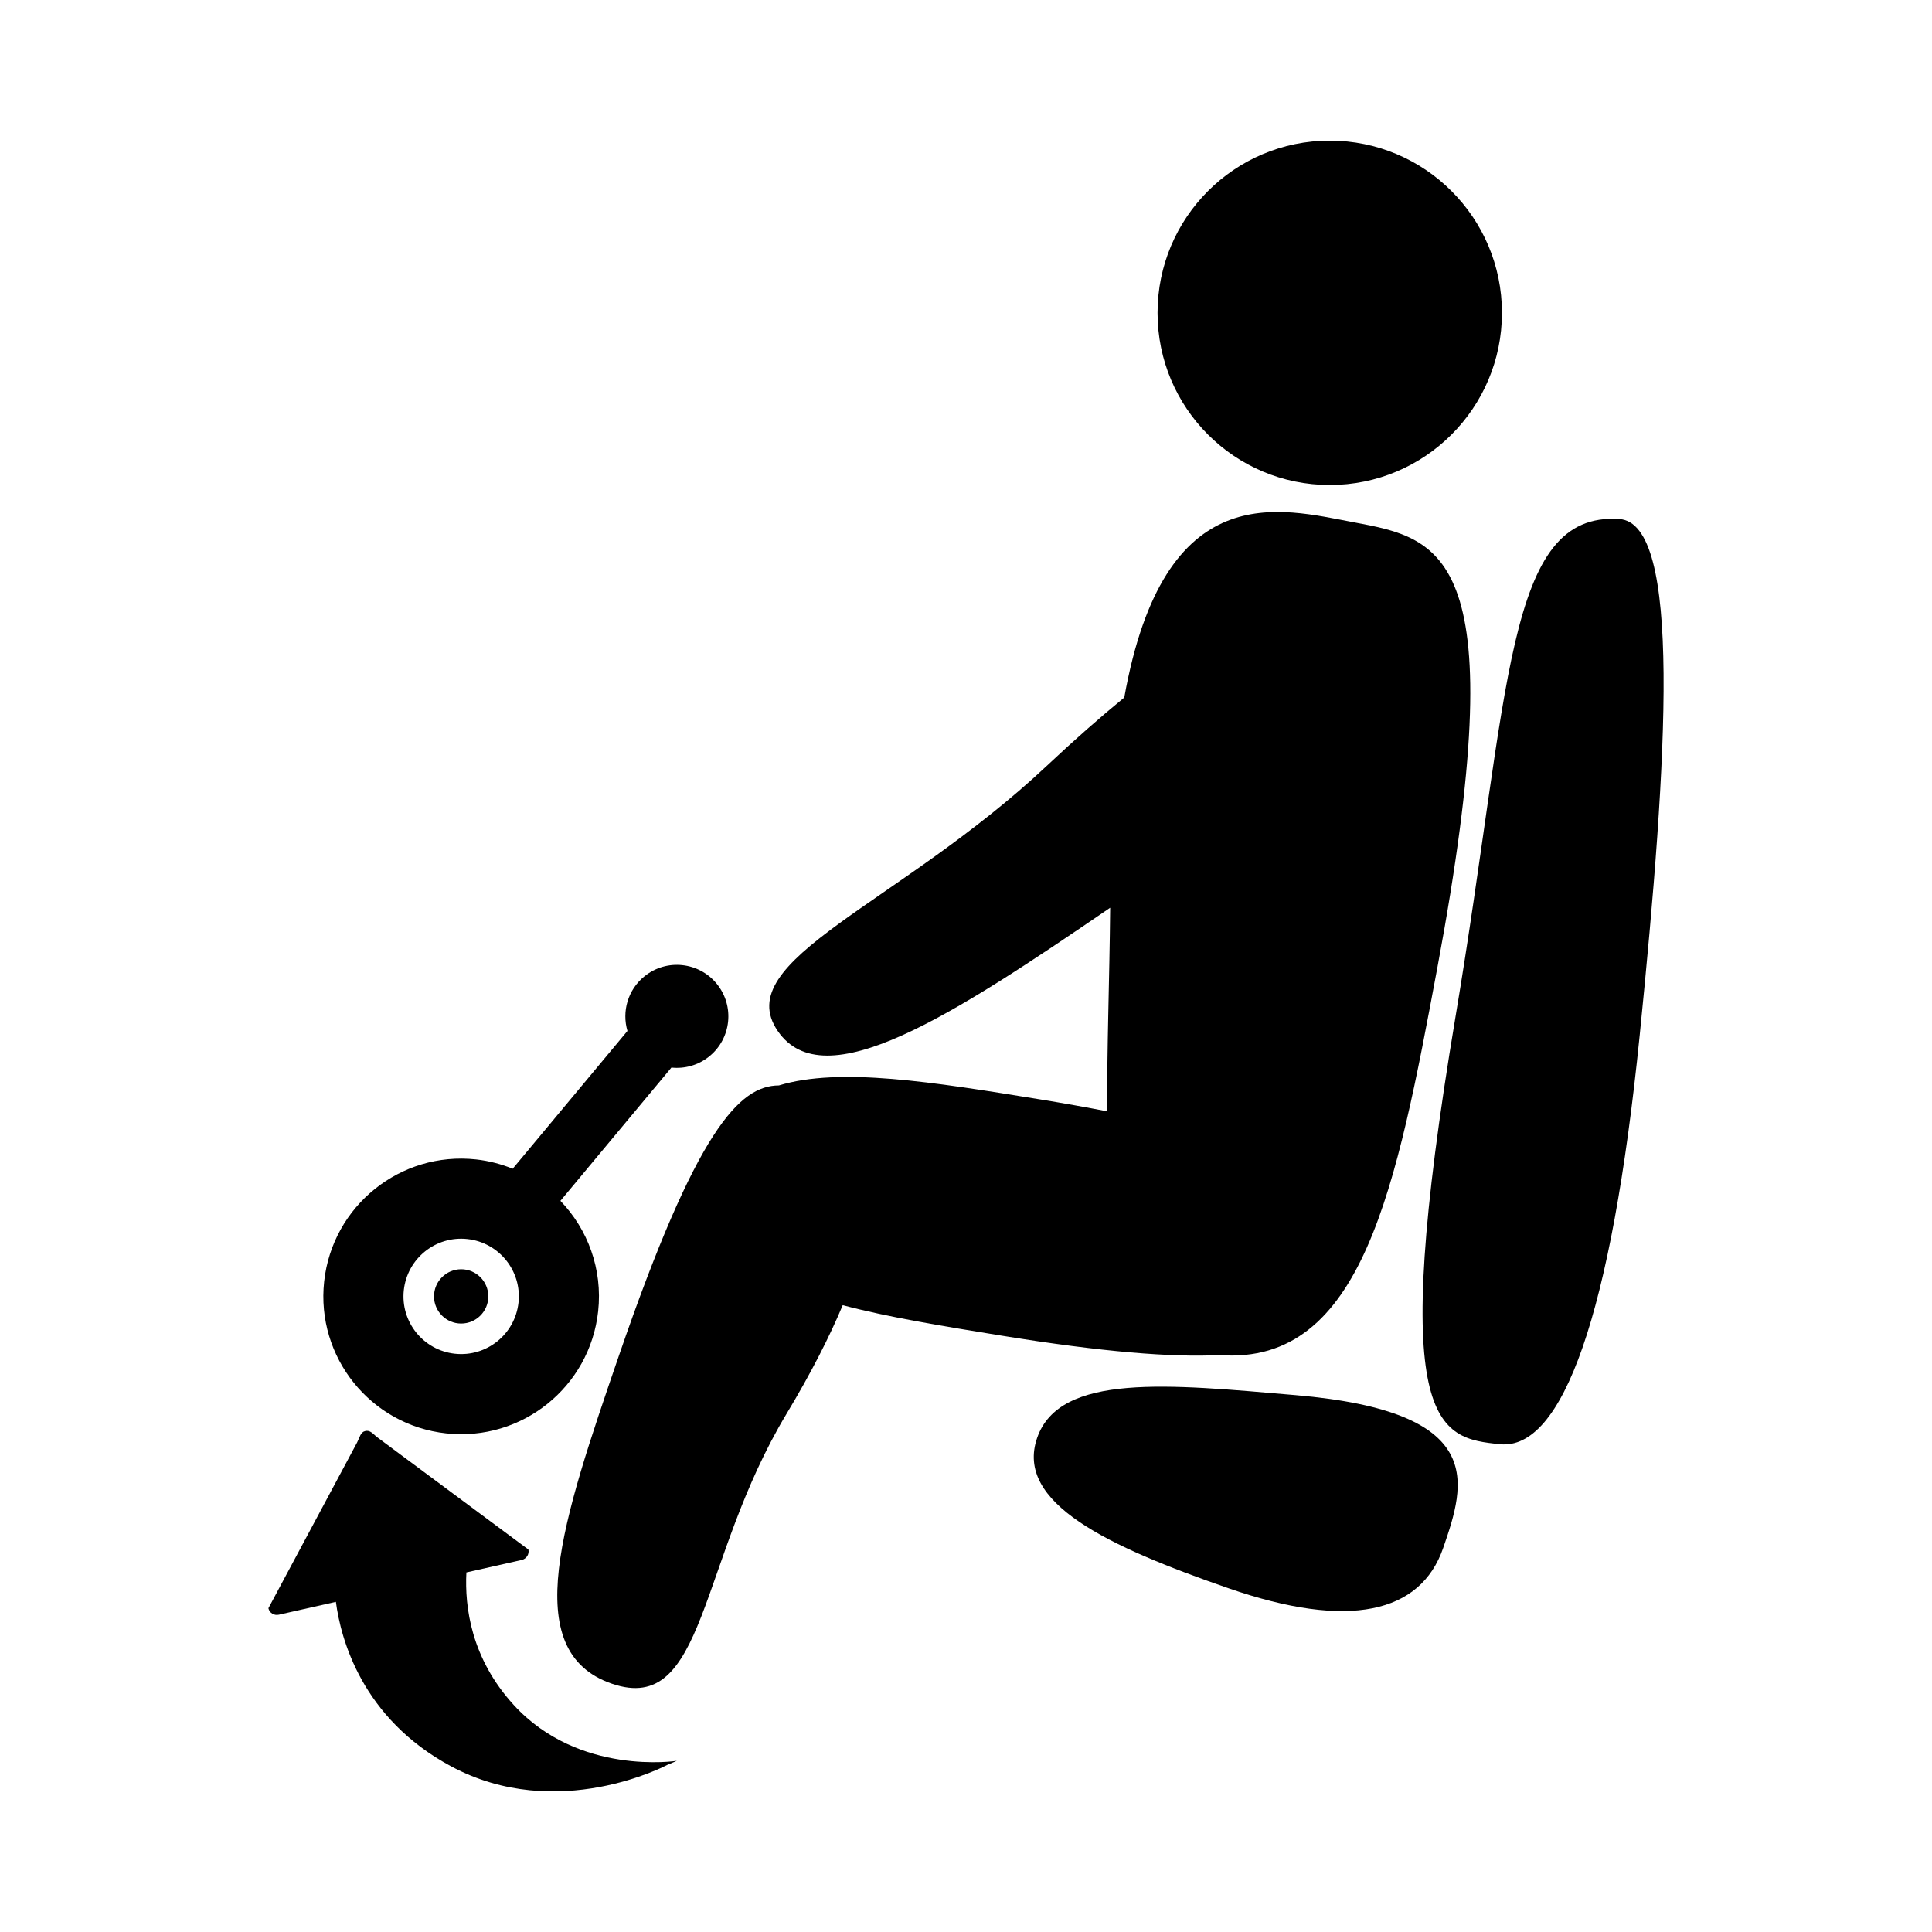 <?xml version="1.0" encoding="UTF-8"?>
<!-- Uploaded to: ICON Repo, www.svgrepo.com, Generator: ICON Repo Mixer Tools -->
<svg fill="#000000" width="800px" height="800px" version="1.1" viewBox="144 144 512 512" xmlns="http://www.w3.org/2000/svg">
 <g>
  <path d="m542.03 226.9c0 25.203-20.43 45.637-45.637 45.637-25.203 0-45.633-20.434-45.633-45.637 0-25.203 20.43-45.633 45.633-45.633 25.207 0 45.637 20.43 45.637 45.633"/>
  <path d="m467.21 503.12c37.996 2.781 46.891-44.707 57.715-102.73 20.531-110.01 1.395-113.58-22.207-117.99-19.371-3.617-50.203-12.566-60.773 46.445-6.332 5.188-13.168 11.191-20.559 18.129-39.246 36.848-84.188 51.461-71.266 70.262 12.324 17.938 46.027-3.93 88.086-32.672-0.176 19.086-0.891 37.523-0.781 53.949-5.516-1.074-11.473-2.137-18.012-3.199-28.098-4.559-52.906-8.574-69-3.664-10.438 0.039-21.828 11.715-42.441 71.746-14.828 43.195-26.852 78.211-1.812 86.805 25.035 8.594 22.746-32.395 46.285-71.531 6.531-10.863 11.375-20.395 14.883-28.781 12.137 3.211 26.531 5.547 41.922 8.047 26.949 4.375 45.309 5.809 57.961 5.18z"/>
  <path d="m262.25 523.86c20.051 2.188 38.078-12.293 40.266-32.344 1.219-11.195-2.762-21.754-10-29.281l29.418-35.32c3.477 0.367 7.094-0.59 10.027-2.961 5.859-4.742 6.766-13.336 2.019-19.199-4.742-5.859-13.336-6.766-19.199-2.019-4.418 3.578-6.012 9.34-4.5 14.473l-30.41 36.516c-3.039-1.223-6.281-2.09-9.699-2.465-20.051-2.188-38.078 12.293-40.266 32.344-2.18 20.047 12.301 38.074 32.344 40.258zm-11.234-37.961c0.918-8.395 8.457-14.453 16.852-13.539 8.395 0.918 14.453 8.457 13.539 16.852-0.918 8.395-8.457 14.453-16.852 13.539-8.391-0.91-14.449-8.457-13.539-16.852z"/>
  <path d="m273.41 487.56c0 3.973-3.223 7.191-7.195 7.191-3.973 0-7.195-3.219-7.195-7.191 0-3.977 3.223-7.195 7.195-7.195 3.973 0 7.195 3.219 7.195 7.195"/>
  <path d="m280.17 595.86c-11.305-12.344-13.047-25.965-12.57-35.152l14.664-3.305c1.25-0.289 2.039-1.523 1.77-2.762l-40.199-29.852c-1.094-0.926-1.797-1.844-3.043-1.551-1.238 0.277-1.457 1.652-2.133 2.988l-23.527 43.969c0.277 1.234 1.512 2.004 2.754 1.719l15.129-3.41c1.289 9.734 6.812 30.828 30.5 43.57 28.27 15.203 57.324-0.359 57.324-0.359l2.527-1.078c0-0.004-25.926 4.07-43.195-14.777z"/>
  <path d="m487.35 513.73c-33.574-2.875-62.508-5.965-68.496 11.32-5.992 17.285 18.918 28.832 50.758 39.867s50.844 6.625 56.836-10.66c5.988-17.289 11.859-36.16-39.098-40.527z"/>
  <path d="m573.16 281.55c-30.266-2.051-28.887 45.039-43.43 131.87-18.285 109.21-4.691 111.64 11.789 113.31 16.484 1.656 29.512-33.902 37.02-108.39 7.504-74.496 11.148-135.67-5.379-136.79z"/>
 </g>
</svg>